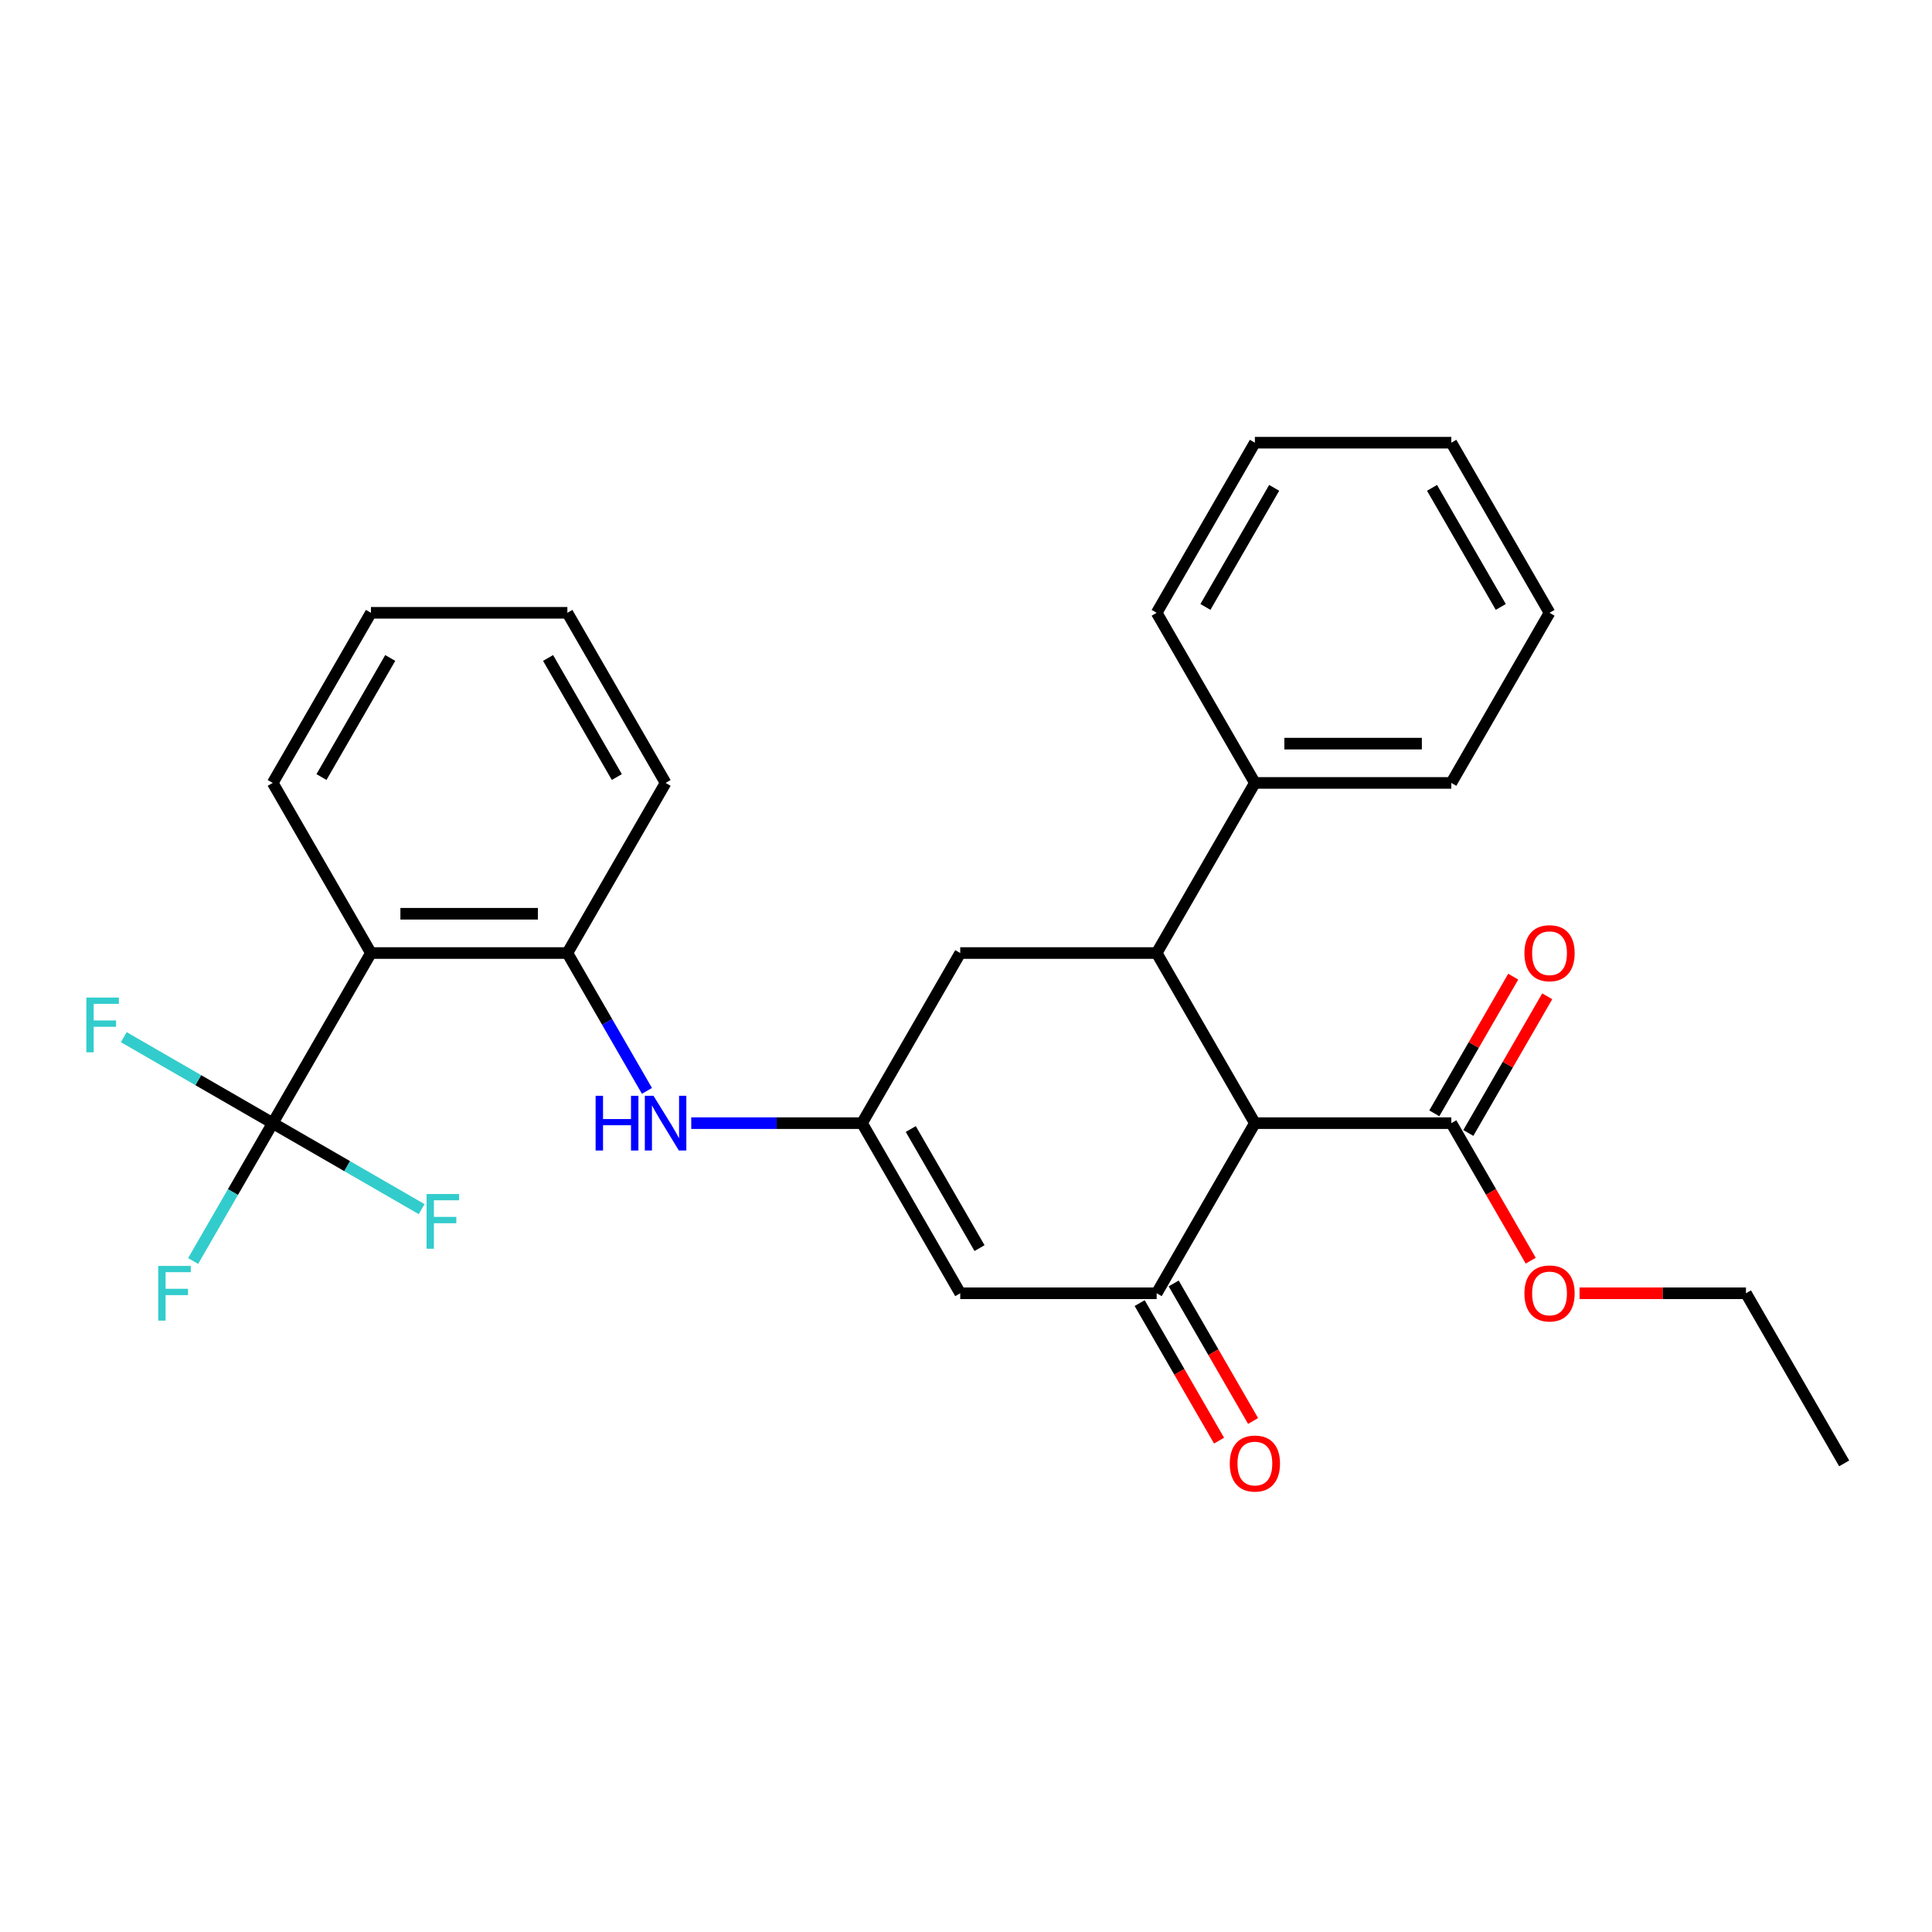 <?xml version='1.0' encoding='iso-8859-1'?>
<svg version='1.1' baseProfile='full'
              xmlns='http://www.w3.org/2000/svg'
                      xmlns:rdkit='http://www.rdkit.org/xml'
                      xmlns:xlink='http://www.w3.org/1999/xlink'
                  xml:space='preserve'
width='1000px' height='1000px' viewBox='0 0 1000 1000'>
<!-- END OF HEADER -->
<rect style='opacity:1.0;fill:#FFFFFF;stroke:none' width='1000' height='1000' x='0' y='0'> </rect>
<path class='bond-0' d='M 649.526,581.343 L 598.689,669.394' style='fill:none;fill-rule:evenodd;stroke:#000000;stroke-width:6px;stroke-linecap:butt;stroke-linejoin:miter;stroke-opacity:1' />
<path class='bond-1' d='M 649.526,581.343 L 598.689,493.291' style='fill:none;fill-rule:evenodd;stroke:#000000;stroke-width:6px;stroke-linecap:butt;stroke-linejoin:miter;stroke-opacity:1' />
<path class='bond-6' d='M 649.526,581.343 L 751.199,581.343' style='fill:none;fill-rule:evenodd;stroke:#000000;stroke-width:6px;stroke-linecap:butt;stroke-linejoin:miter;stroke-opacity:1' />
<path class='bond-4' d='M 598.689,669.394 L 497.016,669.394' style='fill:none;fill-rule:evenodd;stroke:#000000;stroke-width:6px;stroke-linecap:butt;stroke-linejoin:miter;stroke-opacity:1' />
<path class='bond-10' d='M 589.884,674.478 L 610.435,710.073' style='fill:none;fill-rule:evenodd;stroke:#000000;stroke-width:6px;stroke-linecap:butt;stroke-linejoin:miter;stroke-opacity:1' />
<path class='bond-10' d='M 610.435,710.073 L 630.986,745.668' style='fill:none;fill-rule:evenodd;stroke:#FF0000;stroke-width:6px;stroke-linecap:butt;stroke-linejoin:miter;stroke-opacity:1' />
<path class='bond-10' d='M 607.495,664.311 L 628.045,699.906' style='fill:none;fill-rule:evenodd;stroke:#000000;stroke-width:6px;stroke-linecap:butt;stroke-linejoin:miter;stroke-opacity:1' />
<path class='bond-10' d='M 628.045,699.906 L 648.596,735.501' style='fill:none;fill-rule:evenodd;stroke:#FF0000;stroke-width:6px;stroke-linecap:butt;stroke-linejoin:miter;stroke-opacity:1' />
<path class='bond-9' d='M 598.689,493.291 L 497.016,493.291' style='fill:none;fill-rule:evenodd;stroke:#000000;stroke-width:6px;stroke-linecap:butt;stroke-linejoin:miter;stroke-opacity:1' />
<path class='bond-11' d='M 598.689,493.291 L 649.526,405.24' style='fill:none;fill-rule:evenodd;stroke:#000000;stroke-width:6px;stroke-linecap:butt;stroke-linejoin:miter;stroke-opacity:1' />
<path class='bond-2' d='M 141.16,581.343 L 191.997,493.291' style='fill:none;fill-rule:evenodd;stroke:#000000;stroke-width:6px;stroke-linecap:butt;stroke-linejoin:miter;stroke-opacity:1' />
<path class='bond-13' d='M 141.16,581.343 L 120.563,617.018' style='fill:none;fill-rule:evenodd;stroke:#000000;stroke-width:6px;stroke-linecap:butt;stroke-linejoin:miter;stroke-opacity:1' />
<path class='bond-13' d='M 120.563,617.018 L 99.966,652.693' style='fill:none;fill-rule:evenodd;stroke:#33CCCC;stroke-width:6px;stroke-linecap:butt;stroke-linejoin:miter;stroke-opacity:1' />
<path class='bond-14' d='M 141.16,581.343 L 102.615,559.089' style='fill:none;fill-rule:evenodd;stroke:#000000;stroke-width:6px;stroke-linecap:butt;stroke-linejoin:miter;stroke-opacity:1' />
<path class='bond-14' d='M 102.615,559.089 L 64.07,536.835' style='fill:none;fill-rule:evenodd;stroke:#33CCCC;stroke-width:6px;stroke-linecap:butt;stroke-linejoin:miter;stroke-opacity:1' />
<path class='bond-15' d='M 141.16,581.343 L 179.705,603.597' style='fill:none;fill-rule:evenodd;stroke:#000000;stroke-width:6px;stroke-linecap:butt;stroke-linejoin:miter;stroke-opacity:1' />
<path class='bond-15' d='M 179.705,603.597 L 218.25,625.851' style='fill:none;fill-rule:evenodd;stroke:#33CCCC;stroke-width:6px;stroke-linecap:butt;stroke-linejoin:miter;stroke-opacity:1' />
<path class='bond-3' d='M 191.997,493.291 L 293.67,493.291' style='fill:none;fill-rule:evenodd;stroke:#000000;stroke-width:6px;stroke-linecap:butt;stroke-linejoin:miter;stroke-opacity:1' />
<path class='bond-3' d='M 207.248,472.957 L 278.419,472.957' style='fill:none;fill-rule:evenodd;stroke:#000000;stroke-width:6px;stroke-linecap:butt;stroke-linejoin:miter;stroke-opacity:1' />
<path class='bond-17' d='M 191.997,493.291 L 141.16,405.24' style='fill:none;fill-rule:evenodd;stroke:#000000;stroke-width:6px;stroke-linecap:butt;stroke-linejoin:miter;stroke-opacity:1' />
<path class='bond-28' d='M 497.016,669.394 L 446.18,581.343' style='fill:none;fill-rule:evenodd;stroke:#000000;stroke-width:6px;stroke-linecap:butt;stroke-linejoin:miter;stroke-opacity:1' />
<path class='bond-28' d='M 507.001,646.019 L 471.415,584.383' style='fill:none;fill-rule:evenodd;stroke:#000000;stroke-width:6px;stroke-linecap:butt;stroke-linejoin:miter;stroke-opacity:1' />
<path class='bond-5' d='M 446.18,581.343 L 497.016,493.291' style='fill:none;fill-rule:evenodd;stroke:#000000;stroke-width:6px;stroke-linecap:butt;stroke-linejoin:miter;stroke-opacity:1' />
<path class='bond-8' d='M 446.18,581.343 L 401.984,581.343' style='fill:none;fill-rule:evenodd;stroke:#000000;stroke-width:6px;stroke-linecap:butt;stroke-linejoin:miter;stroke-opacity:1' />
<path class='bond-8' d='M 401.984,581.343 L 357.788,581.343' style='fill:none;fill-rule:evenodd;stroke:#0000FF;stroke-width:6px;stroke-linecap:butt;stroke-linejoin:miter;stroke-opacity:1' />
<path class='bond-12' d='M 760.004,586.427 L 780.428,551.052' style='fill:none;fill-rule:evenodd;stroke:#000000;stroke-width:6px;stroke-linecap:butt;stroke-linejoin:miter;stroke-opacity:1' />
<path class='bond-12' d='M 780.428,551.052 L 800.852,515.677' style='fill:none;fill-rule:evenodd;stroke:#FF0000;stroke-width:6px;stroke-linecap:butt;stroke-linejoin:miter;stroke-opacity:1' />
<path class='bond-12' d='M 742.394,576.259 L 762.818,540.884' style='fill:none;fill-rule:evenodd;stroke:#000000;stroke-width:6px;stroke-linecap:butt;stroke-linejoin:miter;stroke-opacity:1' />
<path class='bond-12' d='M 762.818,540.884 L 783.241,505.51' style='fill:none;fill-rule:evenodd;stroke:#FF0000;stroke-width:6px;stroke-linecap:butt;stroke-linejoin:miter;stroke-opacity:1' />
<path class='bond-16' d='M 751.199,581.343 L 771.75,616.938' style='fill:none;fill-rule:evenodd;stroke:#000000;stroke-width:6px;stroke-linecap:butt;stroke-linejoin:miter;stroke-opacity:1' />
<path class='bond-16' d='M 771.75,616.938 L 792.301,652.533' style='fill:none;fill-rule:evenodd;stroke:#FF0000;stroke-width:6px;stroke-linecap:butt;stroke-linejoin:miter;stroke-opacity:1' />
<path class='bond-7' d='M 293.67,493.291 L 314.267,528.966' style='fill:none;fill-rule:evenodd;stroke:#000000;stroke-width:6px;stroke-linecap:butt;stroke-linejoin:miter;stroke-opacity:1' />
<path class='bond-7' d='M 314.267,528.966 L 334.864,564.641' style='fill:none;fill-rule:evenodd;stroke:#0000FF;stroke-width:6px;stroke-linecap:butt;stroke-linejoin:miter;stroke-opacity:1' />
<path class='bond-18' d='M 293.67,493.291 L 344.506,405.24' style='fill:none;fill-rule:evenodd;stroke:#000000;stroke-width:6px;stroke-linecap:butt;stroke-linejoin:miter;stroke-opacity:1' />
<path class='bond-19' d='M 649.526,405.24 L 751.199,405.24' style='fill:none;fill-rule:evenodd;stroke:#000000;stroke-width:6px;stroke-linecap:butt;stroke-linejoin:miter;stroke-opacity:1' />
<path class='bond-19' d='M 664.777,384.905 L 735.948,384.905' style='fill:none;fill-rule:evenodd;stroke:#000000;stroke-width:6px;stroke-linecap:butt;stroke-linejoin:miter;stroke-opacity:1' />
<path class='bond-20' d='M 649.526,405.24 L 598.689,317.188' style='fill:none;fill-rule:evenodd;stroke:#000000;stroke-width:6px;stroke-linecap:butt;stroke-linejoin:miter;stroke-opacity:1' />
<path class='bond-21' d='M 817.578,669.394 L 860.643,669.394' style='fill:none;fill-rule:evenodd;stroke:#FF0000;stroke-width:6px;stroke-linecap:butt;stroke-linejoin:miter;stroke-opacity:1' />
<path class='bond-21' d='M 860.643,669.394 L 903.709,669.394' style='fill:none;fill-rule:evenodd;stroke:#000000;stroke-width:6px;stroke-linecap:butt;stroke-linejoin:miter;stroke-opacity:1' />
<path class='bond-30' d='M 141.16,405.24 L 191.997,317.188' style='fill:none;fill-rule:evenodd;stroke:#000000;stroke-width:6px;stroke-linecap:butt;stroke-linejoin:miter;stroke-opacity:1' />
<path class='bond-30' d='M 166.396,402.199 L 201.982,340.563' style='fill:none;fill-rule:evenodd;stroke:#000000;stroke-width:6px;stroke-linecap:butt;stroke-linejoin:miter;stroke-opacity:1' />
<path class='bond-23' d='M 344.506,405.24 L 293.67,317.188' style='fill:none;fill-rule:evenodd;stroke:#000000;stroke-width:6px;stroke-linecap:butt;stroke-linejoin:miter;stroke-opacity:1' />
<path class='bond-23' d='M 319.271,402.199 L 283.685,340.563' style='fill:none;fill-rule:evenodd;stroke:#000000;stroke-width:6px;stroke-linecap:butt;stroke-linejoin:miter;stroke-opacity:1' />
<path class='bond-26' d='M 751.199,405.24 L 802.036,317.188' style='fill:none;fill-rule:evenodd;stroke:#000000;stroke-width:6px;stroke-linecap:butt;stroke-linejoin:miter;stroke-opacity:1' />
<path class='bond-25' d='M 598.689,317.188 L 649.526,229.137' style='fill:none;fill-rule:evenodd;stroke:#000000;stroke-width:6px;stroke-linecap:butt;stroke-linejoin:miter;stroke-opacity:1' />
<path class='bond-25' d='M 623.925,314.148 L 659.511,252.512' style='fill:none;fill-rule:evenodd;stroke:#000000;stroke-width:6px;stroke-linecap:butt;stroke-linejoin:miter;stroke-opacity:1' />
<path class='bond-24' d='M 903.709,669.394 L 954.545,757.446' style='fill:none;fill-rule:evenodd;stroke:#000000;stroke-width:6px;stroke-linecap:butt;stroke-linejoin:miter;stroke-opacity:1' />
<path class='bond-22' d='M 191.997,317.188 L 293.67,317.188' style='fill:none;fill-rule:evenodd;stroke:#000000;stroke-width:6px;stroke-linecap:butt;stroke-linejoin:miter;stroke-opacity:1' />
<path class='bond-27' d='M 649.526,229.137 L 751.199,229.137' style='fill:none;fill-rule:evenodd;stroke:#000000;stroke-width:6px;stroke-linecap:butt;stroke-linejoin:miter;stroke-opacity:1' />
<path class='bond-29' d='M 802.036,317.188 L 751.199,229.137' style='fill:none;fill-rule:evenodd;stroke:#000000;stroke-width:6px;stroke-linecap:butt;stroke-linejoin:miter;stroke-opacity:1' />
<path class='bond-29' d='M 776.8,314.148 L 741.214,252.512' style='fill:none;fill-rule:evenodd;stroke:#000000;stroke-width:6px;stroke-linecap:butt;stroke-linejoin:miter;stroke-opacity:1' />
<path  class='atom-9' d='M 308.286 567.183
L 312.126 567.183
L 312.126 579.223
L 326.606 579.223
L 326.606 567.183
L 330.446 567.183
L 330.446 595.503
L 326.606 595.503
L 326.606 582.423
L 312.126 582.423
L 312.126 595.503
L 308.286 595.503
L 308.286 567.183
' fill='#0000FF'/>
<path  class='atom-9' d='M 338.246 567.183
L 347.526 582.183
Q 348.446 583.663, 349.926 586.343
Q 351.406 589.023, 351.486 589.183
L 351.486 567.183
L 355.246 567.183
L 355.246 595.503
L 351.366 595.503
L 341.406 579.103
Q 340.246 577.183, 339.006 574.983
Q 337.806 572.783, 337.446 572.103
L 337.446 595.503
L 333.766 595.503
L 333.766 567.183
L 338.246 567.183
' fill='#0000FF'/>
<path  class='atom-11' d='M 636.526 757.526
Q 636.526 750.726, 639.886 746.926
Q 643.246 743.126, 649.526 743.126
Q 655.806 743.126, 659.166 746.926
Q 662.526 750.726, 662.526 757.526
Q 662.526 764.406, 659.126 768.326
Q 655.726 772.206, 649.526 772.206
Q 643.286 772.206, 639.886 768.326
Q 636.526 764.446, 636.526 757.526
M 649.526 769.006
Q 653.846 769.006, 656.166 766.126
Q 658.526 763.206, 658.526 757.526
Q 658.526 751.966, 656.166 749.166
Q 653.846 746.326, 649.526 746.326
Q 645.206 746.326, 642.846 749.126
Q 640.526 751.926, 640.526 757.526
Q 640.526 763.246, 642.846 766.126
Q 645.206 769.006, 649.526 769.006
' fill='#FF0000'/>
<path  class='atom-13' d='M 789.036 493.371
Q 789.036 486.571, 792.396 482.771
Q 795.756 478.971, 802.036 478.971
Q 808.316 478.971, 811.676 482.771
Q 815.036 486.571, 815.036 493.371
Q 815.036 500.251, 811.636 504.171
Q 808.236 508.051, 802.036 508.051
Q 795.796 508.051, 792.396 504.171
Q 789.036 500.291, 789.036 493.371
M 802.036 504.851
Q 806.356 504.851, 808.676 501.971
Q 811.036 499.051, 811.036 493.371
Q 811.036 487.811, 808.676 485.011
Q 806.356 482.171, 802.036 482.171
Q 797.716 482.171, 795.356 484.971
Q 793.036 487.771, 793.036 493.371
Q 793.036 499.091, 795.356 501.971
Q 797.716 504.851, 802.036 504.851
' fill='#FF0000'/>
<path  class='atom-14' d='M 81.903 655.234
L 98.743 655.234
L 98.743 658.474
L 85.704 658.474
L 85.704 667.074
L 97.303 667.074
L 97.303 670.354
L 85.704 670.354
L 85.704 683.554
L 81.903 683.554
L 81.903 655.234
' fill='#33CCCC'/>
<path  class='atom-15' d='M 44.689 516.346
L 61.529 516.346
L 61.529 519.586
L 48.489 519.586
L 48.489 528.186
L 60.089 528.186
L 60.089 531.466
L 48.489 531.466
L 48.489 544.666
L 44.689 544.666
L 44.689 516.346
' fill='#33CCCC'/>
<path  class='atom-16' d='M 220.792 618.02
L 237.632 618.02
L 237.632 621.26
L 224.592 621.26
L 224.592 629.86
L 236.192 629.86
L 236.192 633.14
L 224.592 633.14
L 224.592 646.34
L 220.792 646.34
L 220.792 618.02
' fill='#33CCCC'/>
<path  class='atom-17' d='M 789.036 669.474
Q 789.036 662.674, 792.396 658.874
Q 795.756 655.074, 802.036 655.074
Q 808.316 655.074, 811.676 658.874
Q 815.036 662.674, 815.036 669.474
Q 815.036 676.354, 811.636 680.274
Q 808.236 684.154, 802.036 684.154
Q 795.796 684.154, 792.396 680.274
Q 789.036 676.394, 789.036 669.474
M 802.036 680.954
Q 806.356 680.954, 808.676 678.074
Q 811.036 675.154, 811.036 669.474
Q 811.036 663.914, 808.676 661.114
Q 806.356 658.274, 802.036 658.274
Q 797.716 658.274, 795.356 661.074
Q 793.036 663.874, 793.036 669.474
Q 793.036 675.194, 795.356 678.074
Q 797.716 680.954, 802.036 680.954
' fill='#FF0000'/>
</svg>

